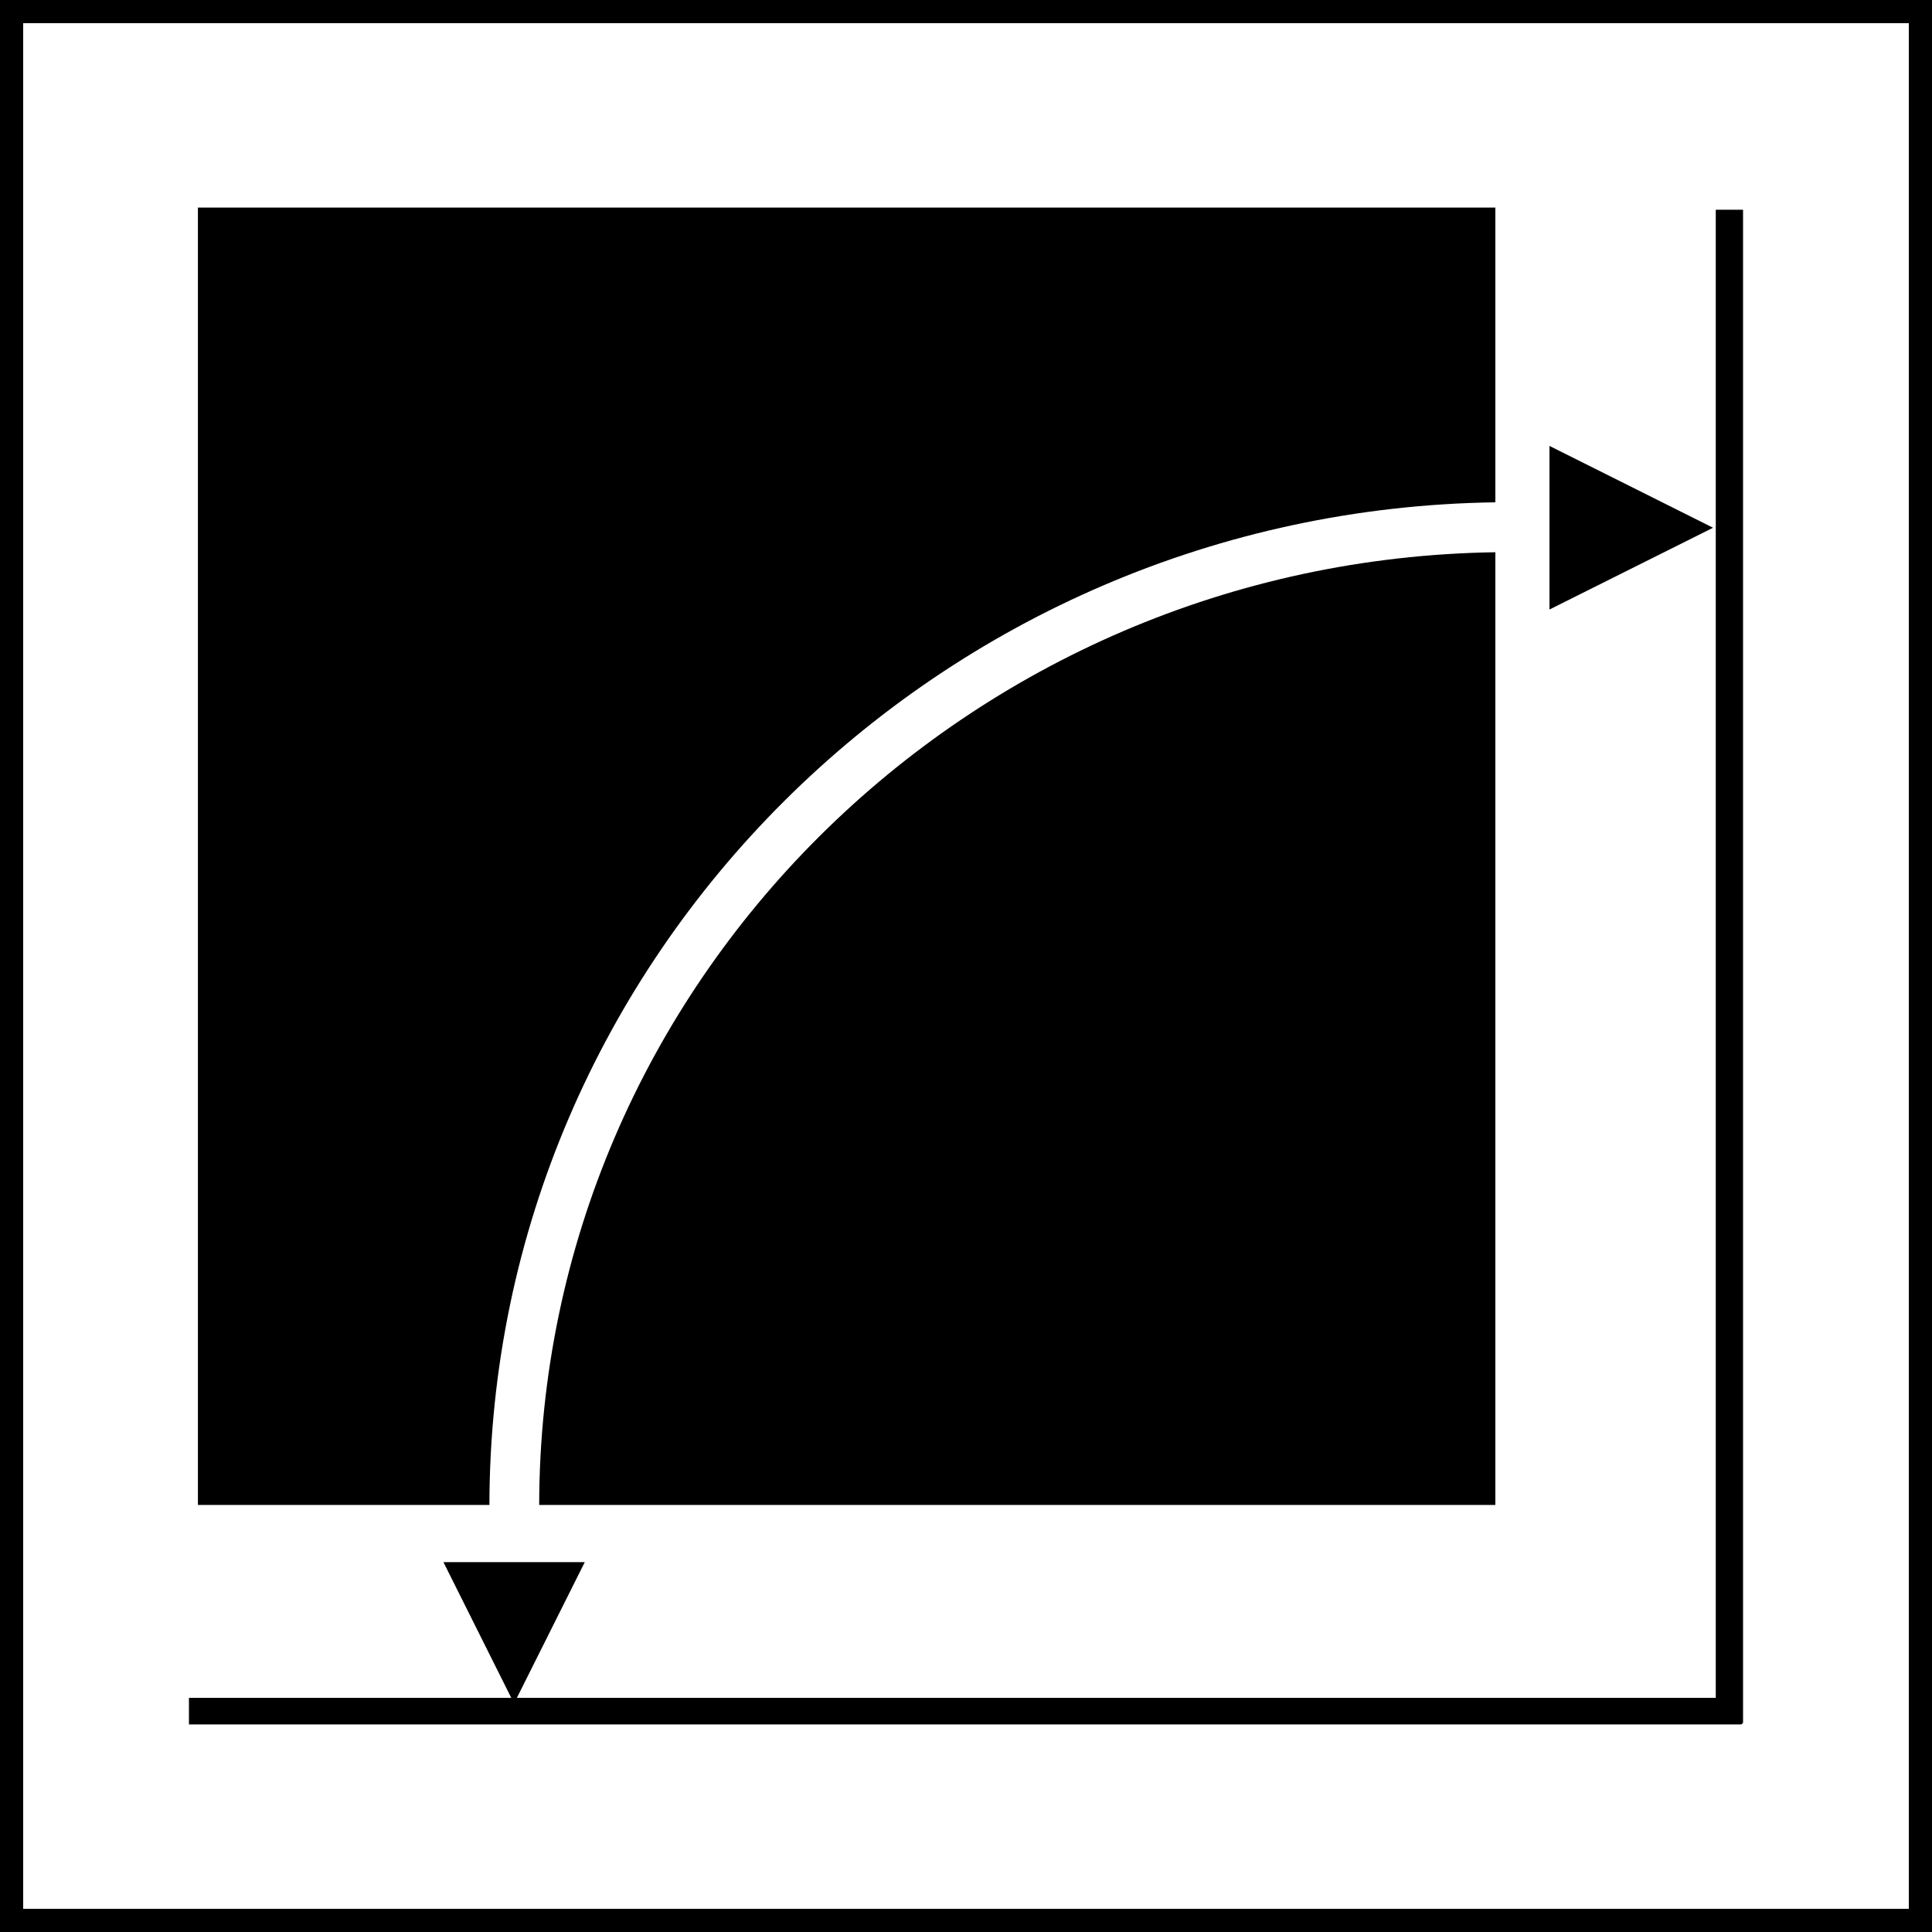 <svg id="Réteg_1" data-name="Réteg 1" xmlns="http://www.w3.org/2000/svg" viewBox="0 0 250 250"><defs><style>.cls-1{fill:none;stroke:#000;stroke-miterlimit:10;stroke-width:3px;}</style></defs><title>icon_3</title><rect class="cls-1" x="1.5" y="1.5" width="247" height="247"/><polygon points="66.52 220.43 75.67 202.14 57.38 202.14 66.52 220.43"/><polygon points="221.67 68.29 200.5 57.7 200.5 78.87 221.67 68.29"/><polyline points="225.55 222.94 225.55 27.14 222.02 27.14 222.02 219.7 24.45 219.7 24.45 223.14 225.34 223.14"/><path d="M69.77,194.74H193.5V71.46C125.16,72.46,69.87,127.36,69.77,194.74Z"/><path d="M193.5,65V26.86H25.61V194.74H63.33C63.42,123.81,121.61,66,193.5,65Z"/></svg>